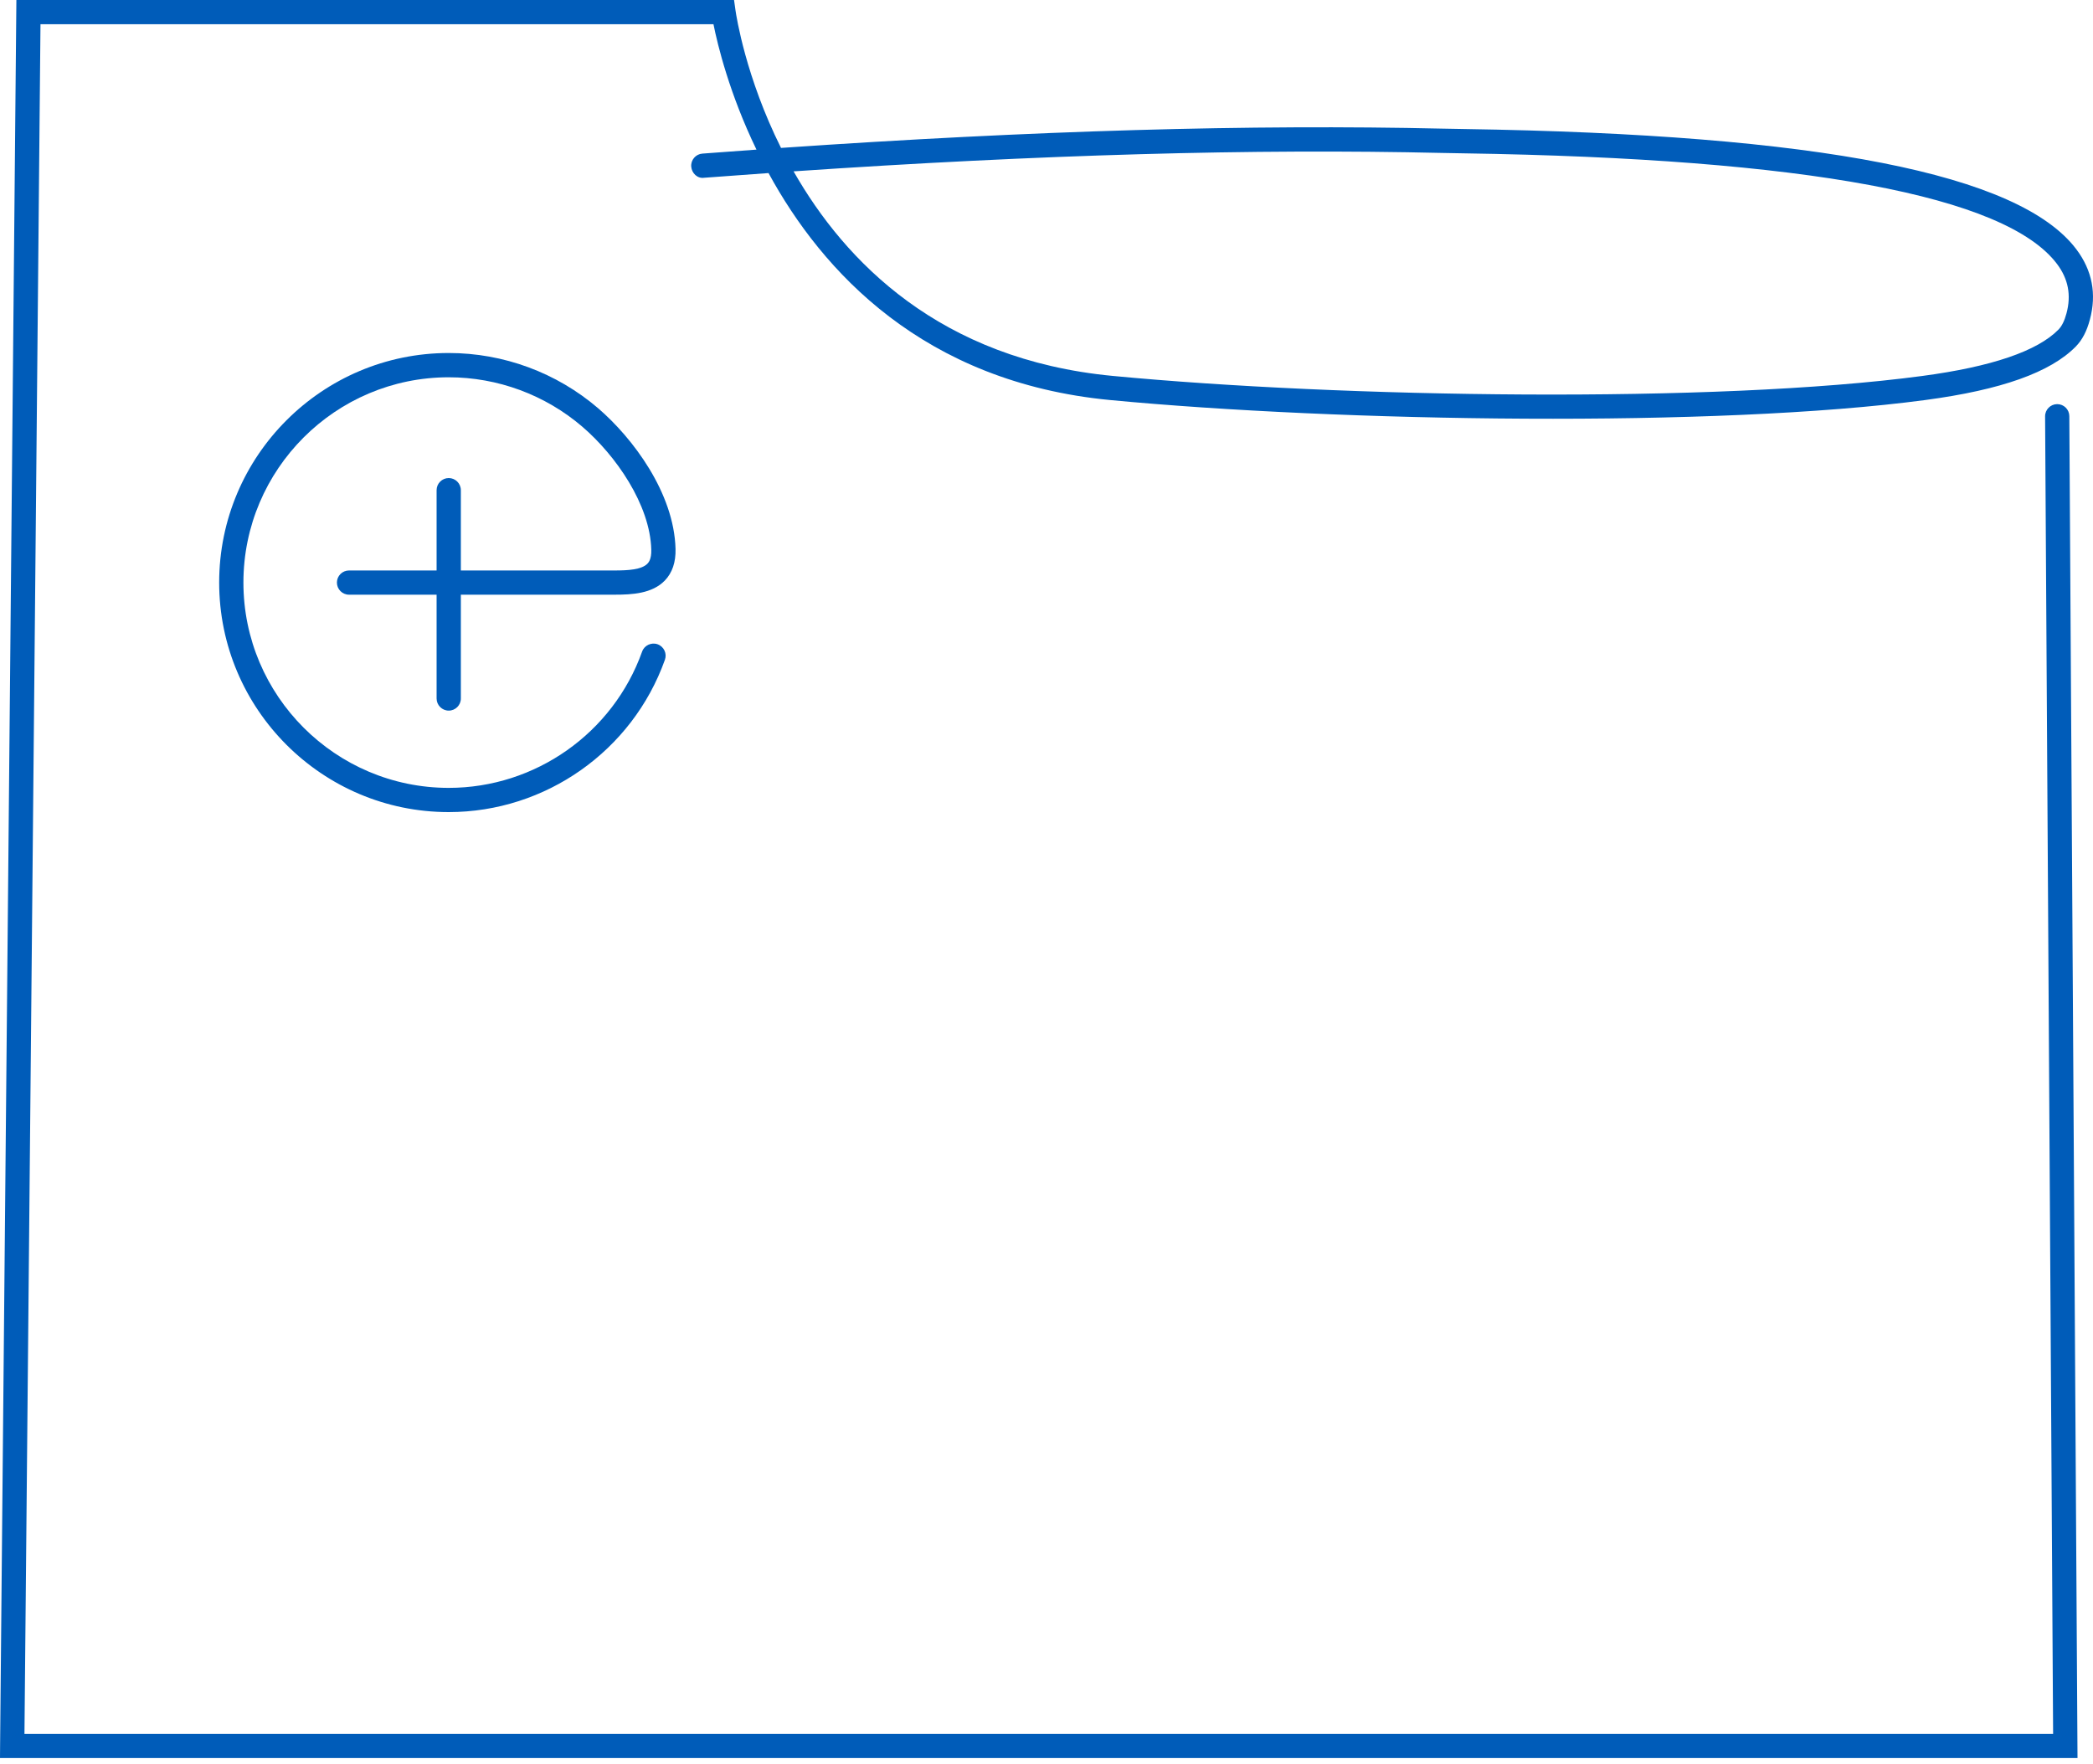 <svg width="70" height="59" viewBox="0 0 70 59" fill="none" xmlns="http://www.w3.org/2000/svg">
<path d="M15.007 27.16C10.774 27.16 7.33 23.717 7.33 19.483C7.33 15.249 10.774 11.806 15.007 11.806C16.84 11.806 18.614 12.462 20.005 13.654C21.167 14.654 22.544 16.485 22.593 18.358C22.605 18.802 22.484 19.158 22.234 19.417C21.809 19.853 21.145 19.889 20.556 19.889H11.673C11.45 19.889 11.268 19.707 11.268 19.484C11.268 19.26 11.45 19.079 11.673 19.079H20.556C21.011 19.079 21.457 19.052 21.653 18.852C21.686 18.817 21.792 18.71 21.782 18.382C21.742 16.876 20.596 15.232 19.475 14.27C18.233 13.205 16.646 12.618 15.007 12.618C11.222 12.618 8.141 15.698 8.141 19.484C8.141 23.269 11.222 26.35 15.007 26.35C17.903 26.35 20.502 24.519 21.475 21.793C21.549 21.581 21.788 21.474 21.992 21.547C22.203 21.622 22.314 21.855 22.238 22.065C21.151 25.113 18.245 27.16 15.007 27.16Z" fill="#005CB9"/>
<path d="M15.008 23.766C14.784 23.766 14.602 23.584 14.602 23.361V16.393C14.602 16.17 14.785 15.988 15.008 15.988C15.231 15.988 15.413 16.171 15.413 16.393V23.361C15.414 23.584 15.231 23.766 15.008 23.766Z" fill="#005CB9"/>
<path d="M69.482 58.797H0L0.003 58.389L0.548 0H24.55L24.599 0.349C24.627 0.542 24.941 2.582 26.121 4.947C34.572 4.364 41.835 4.155 48.254 4.302L48.96 4.315C60.839 4.497 67.538 5.812 69.442 8.336C69.974 9.041 70.127 9.833 69.895 10.69C69.794 11.074 69.64 11.369 69.427 11.587C68.578 12.454 66.932 13.039 64.396 13.378C57.391 14.313 44.792 14.108 37.136 13.38C30.886 12.785 27.497 9.08 25.703 5.788C24.995 5.839 24.277 5.891 23.553 5.945C23.326 5.98 23.136 5.794 23.118 5.572C23.101 5.348 23.269 5.153 23.493 5.137C24.101 5.092 24.703 5.047 25.3 5.004C24.395 3.134 24.001 1.503 23.862 0.811H1.354L0.818 57.986H68.666L68.398 13.925C68.396 13.7 68.577 13.518 68.8 13.516C68.802 13.516 68.803 13.516 68.803 13.516C69.027 13.516 69.207 13.696 69.208 13.918L69.482 58.797ZM26.541 5.731C28.263 8.752 31.441 12.022 37.212 12.572C44.822 13.298 57.338 13.503 64.288 12.574C66.606 12.265 68.141 11.743 68.847 11.021C68.96 10.905 69.047 10.727 69.113 10.481C69.278 9.87 69.173 9.328 68.795 8.826C67.077 6.547 60.398 5.303 48.95 5.128L48.235 5.115C41.934 4.969 34.811 5.168 26.541 5.731Z" fill="#005CB9"/>
</svg>
